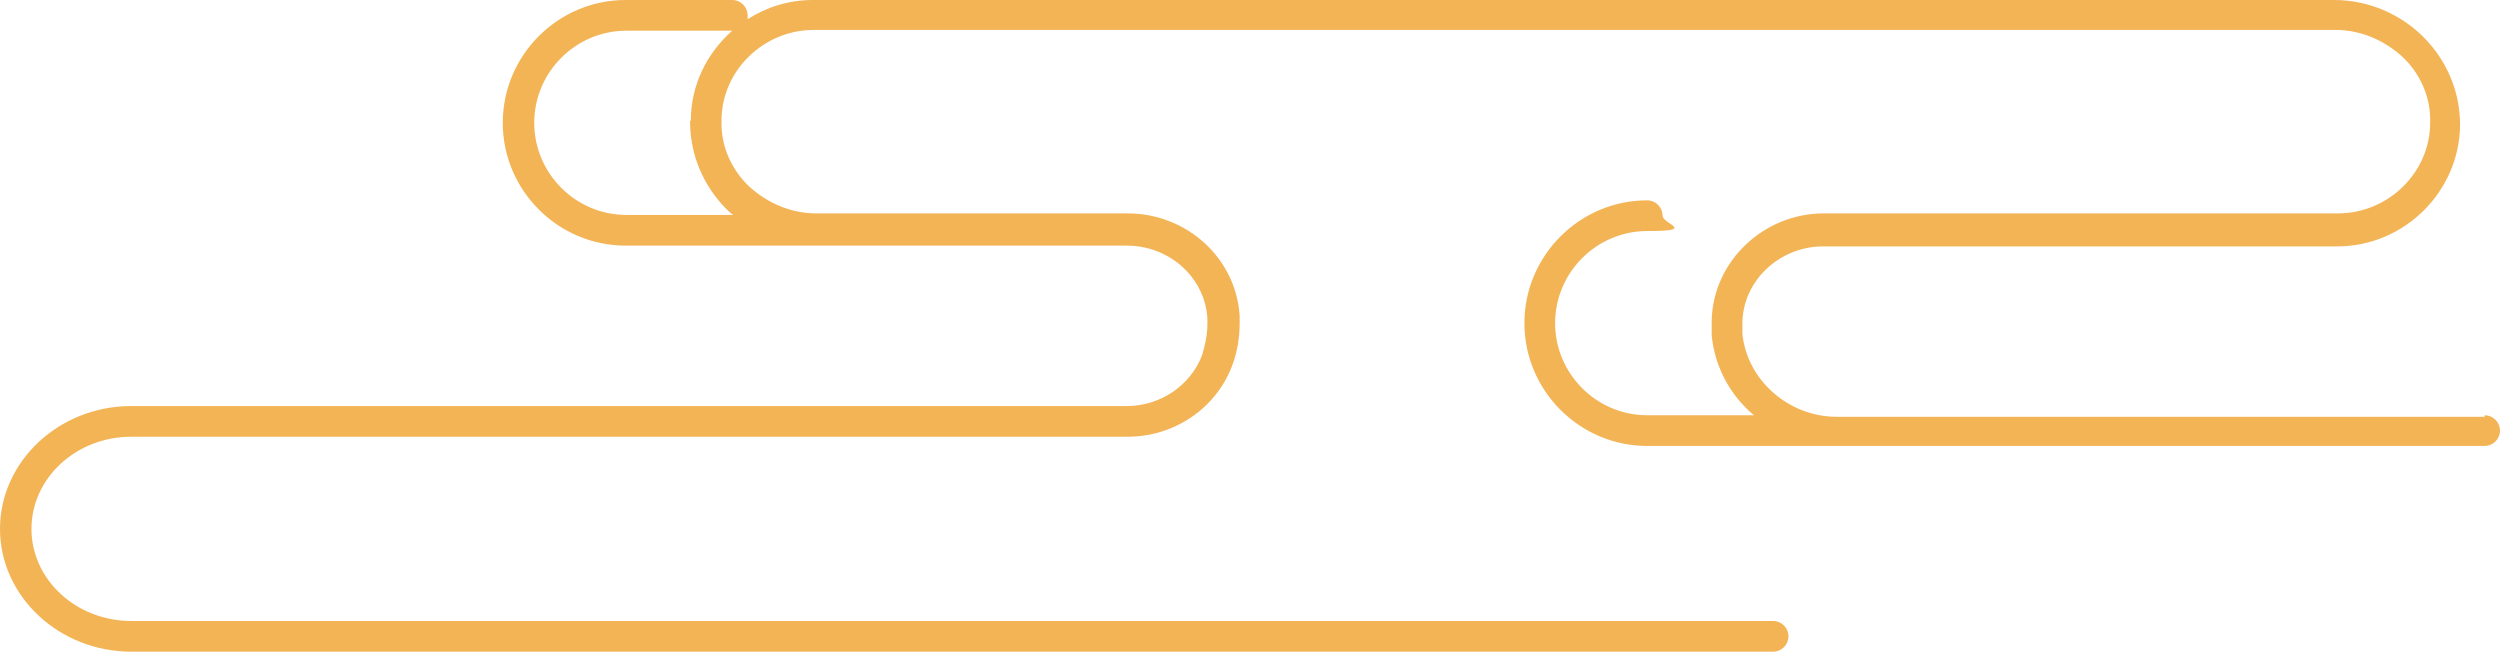 <?xml version="1.0" encoding="UTF-8"?>
<svg id="Layer_3" data-name="Layer 3" xmlns="http://www.w3.org/2000/svg" version="1.1" viewBox="0 0 325.7 85.1">
  <path d="M323.7,54.3h-84.4c-6.3,0-11.7-4.8-12.3-10.8,0-.5,0-1,0-1.5.1-5.5,4.9-9.9,10.5-9.9h67c8.7,0,15.9-7.1,16-15.8,0-4.2-1.6-8.2-4.6-11.3-3.1-3.2-7.4-5-11.8-5H105.9c-3.1,0-6,.9-8.5,2.5,0-.1,0-.3,0-.5,0-1.1-.9-2-2-2h-13.9c-8.8,0-16,7.2-16,16s7.2,16,16,16h65.3c5.6,0,10.2,4.2,10.5,9.5,0,.2,0,.5,0,.7,0,1.4-.3,2.8-.7,4.1-1.5,3.9-5.4,6.6-9.8,6.6H17.1c-9.4,0-17.1,7.2-17.1,16s7.7,16,17.1,16h213.9c1.1,0,2-.9,2-2s-.9-2-2-2H17.1c-7.2,0-13-5.4-13-12s5.8-12,13-12h129.8c6.1,0,11.5-3.7,13.6-9.2.7-1.8,1-3.7,1-5.6s0-.7,0-1c-.5-7.5-6.9-13.3-14.6-13.3h-40.6c-3.3,0-6.5-1.4-8.9-3.7-2.3-2.3-3.5-5.3-3.4-8.4,0-6.5,5.5-11.8,12-11.8h198.3c3.3,0,6.5,1.4,8.9,3.7,2.3,2.3,3.5,5.3,3.4,8.4,0,6.5-5.5,11.8-12,11.8h-67c-7.8,0-14.4,6.2-14.6,13.9,0,.6,0,1.3,0,2,.4,4.1,2.4,7.8,5.5,10.4h-13.9c-6.6,0-12-5.4-12-12s5.4-12,12-12,2-.9,2-2-.9-2-2-2c-8.8,0-16,7.2-16,16s7.2,16,16,16h109.1c1.1,0,2-.9,2-2s-.9-2-2-2ZM89.9,15.8c0,4.2,1.6,8.2,4.6,11.3.3.3.6.6,1,.9h-13.9c-6.6,0-12-5.4-12-12s5.4-12,12-12h13.8c-3.3,2.9-5.4,7.1-5.4,11.7Z" style="fill: #f3b456; stroke-width: 0px;"/>
</svg>